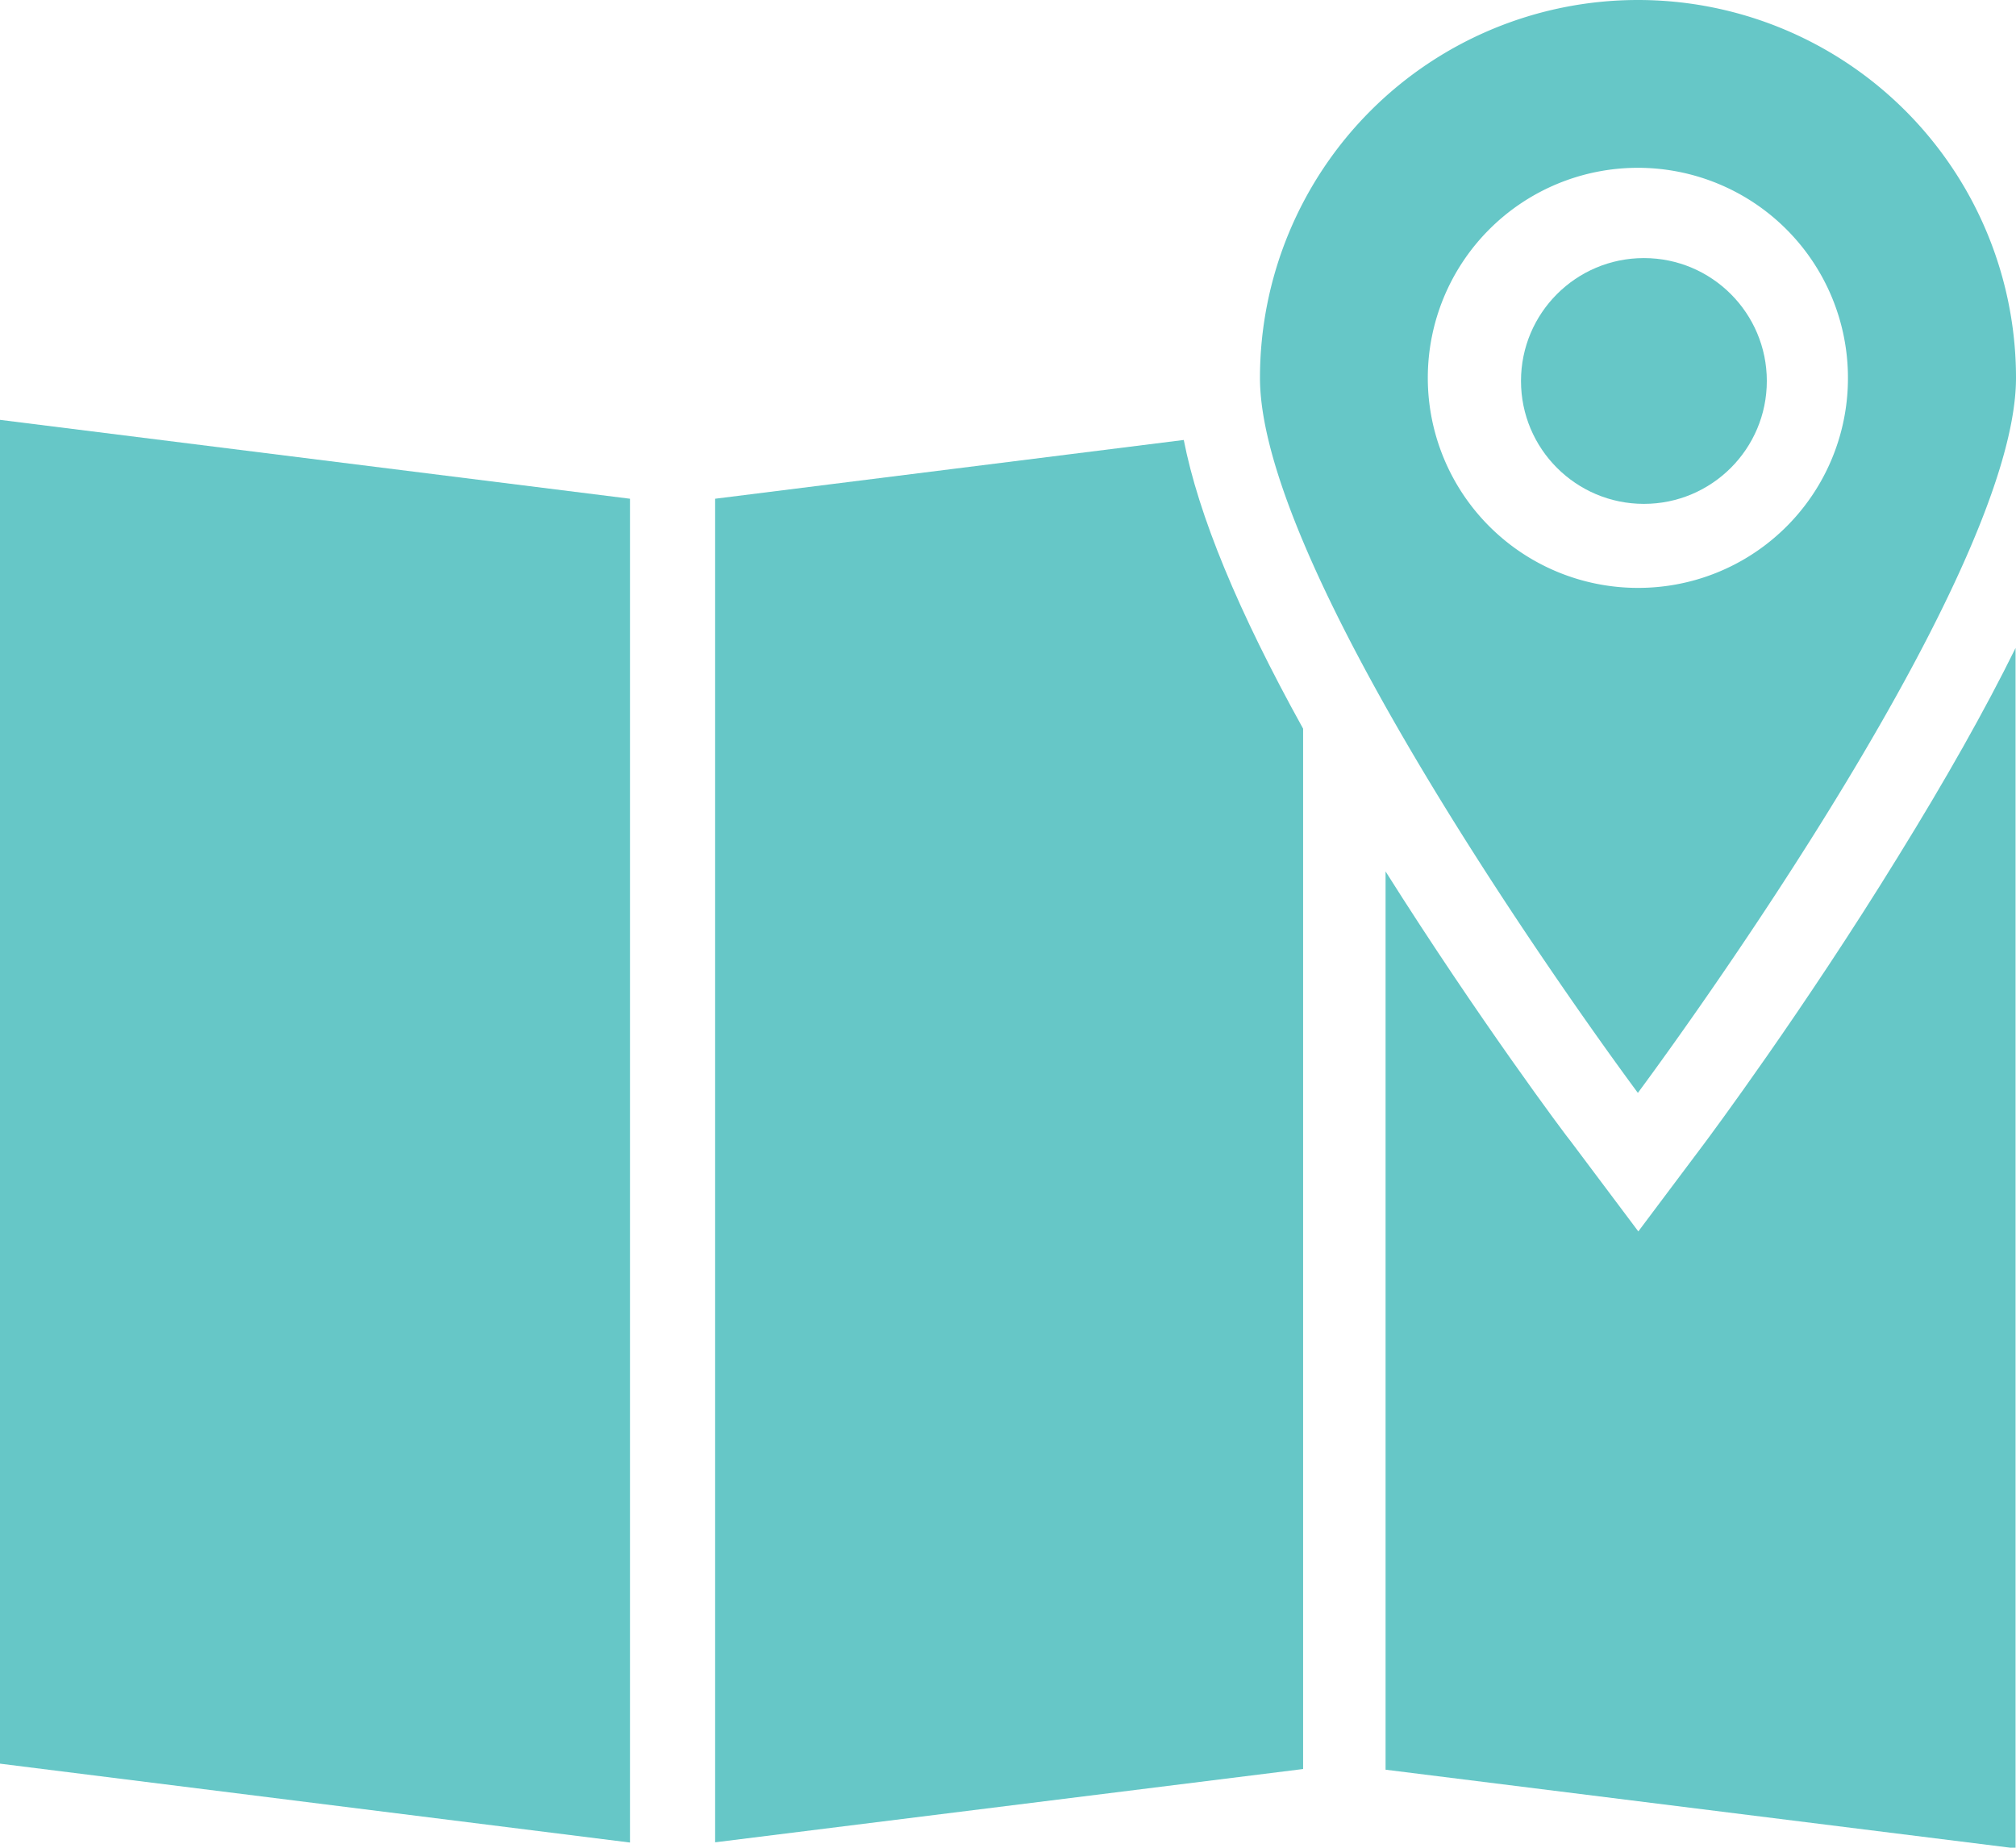 <svg id="Layer_1" data-name="Layer 1" xmlns="http://www.w3.org/2000/svg" viewBox="0 0 90.21 82.69"><defs><style>.cls-1{fill:#66c7c7;}</style></defs><title>logo_ripta</title><path id="Path_106" data-name="Path 106" class="cls-1" d="M32,22.32V82.45l26.31-3.28V32.61c-2.92-5.27-4.68-9.55-5.34-12.92Z"/><path id="Path_107" data-name="Path 107" class="cls-1" d="M0,78.93l28.19,3.53V22.32L0,18.79Z"/><path id="Path_108" data-name="Path 108" class="cls-1" d="M76.31,51.11l-3,4-3-4C70.11,50.88,66.15,45.58,62,39v40.2l28.19,3.52V29c-1.37,2.78-3.12,5.88-5.26,9.34C80.68,45.25,76.48,50.88,76.31,51.11Z"/><path id="Path_109" data-name="Path 109" class="cls-1" d="M73.29,0A16.91,16.91,0,0,0,56.38,16.91c0,9.34,16.91,32,16.91,32S90.21,26.25,90.21,16.91A16.91,16.91,0,0,0,73.29,0Zm0,26.31a9.4,9.4,0,1,1,9.4-9.4h0a9.38,9.38,0,0,1-9.38,9.4Z"/><circle id="Ellipse_4" data-name="Ellipse 4" class="cls-1" cx="73.56" cy="17.05" r="5.5"/></svg>